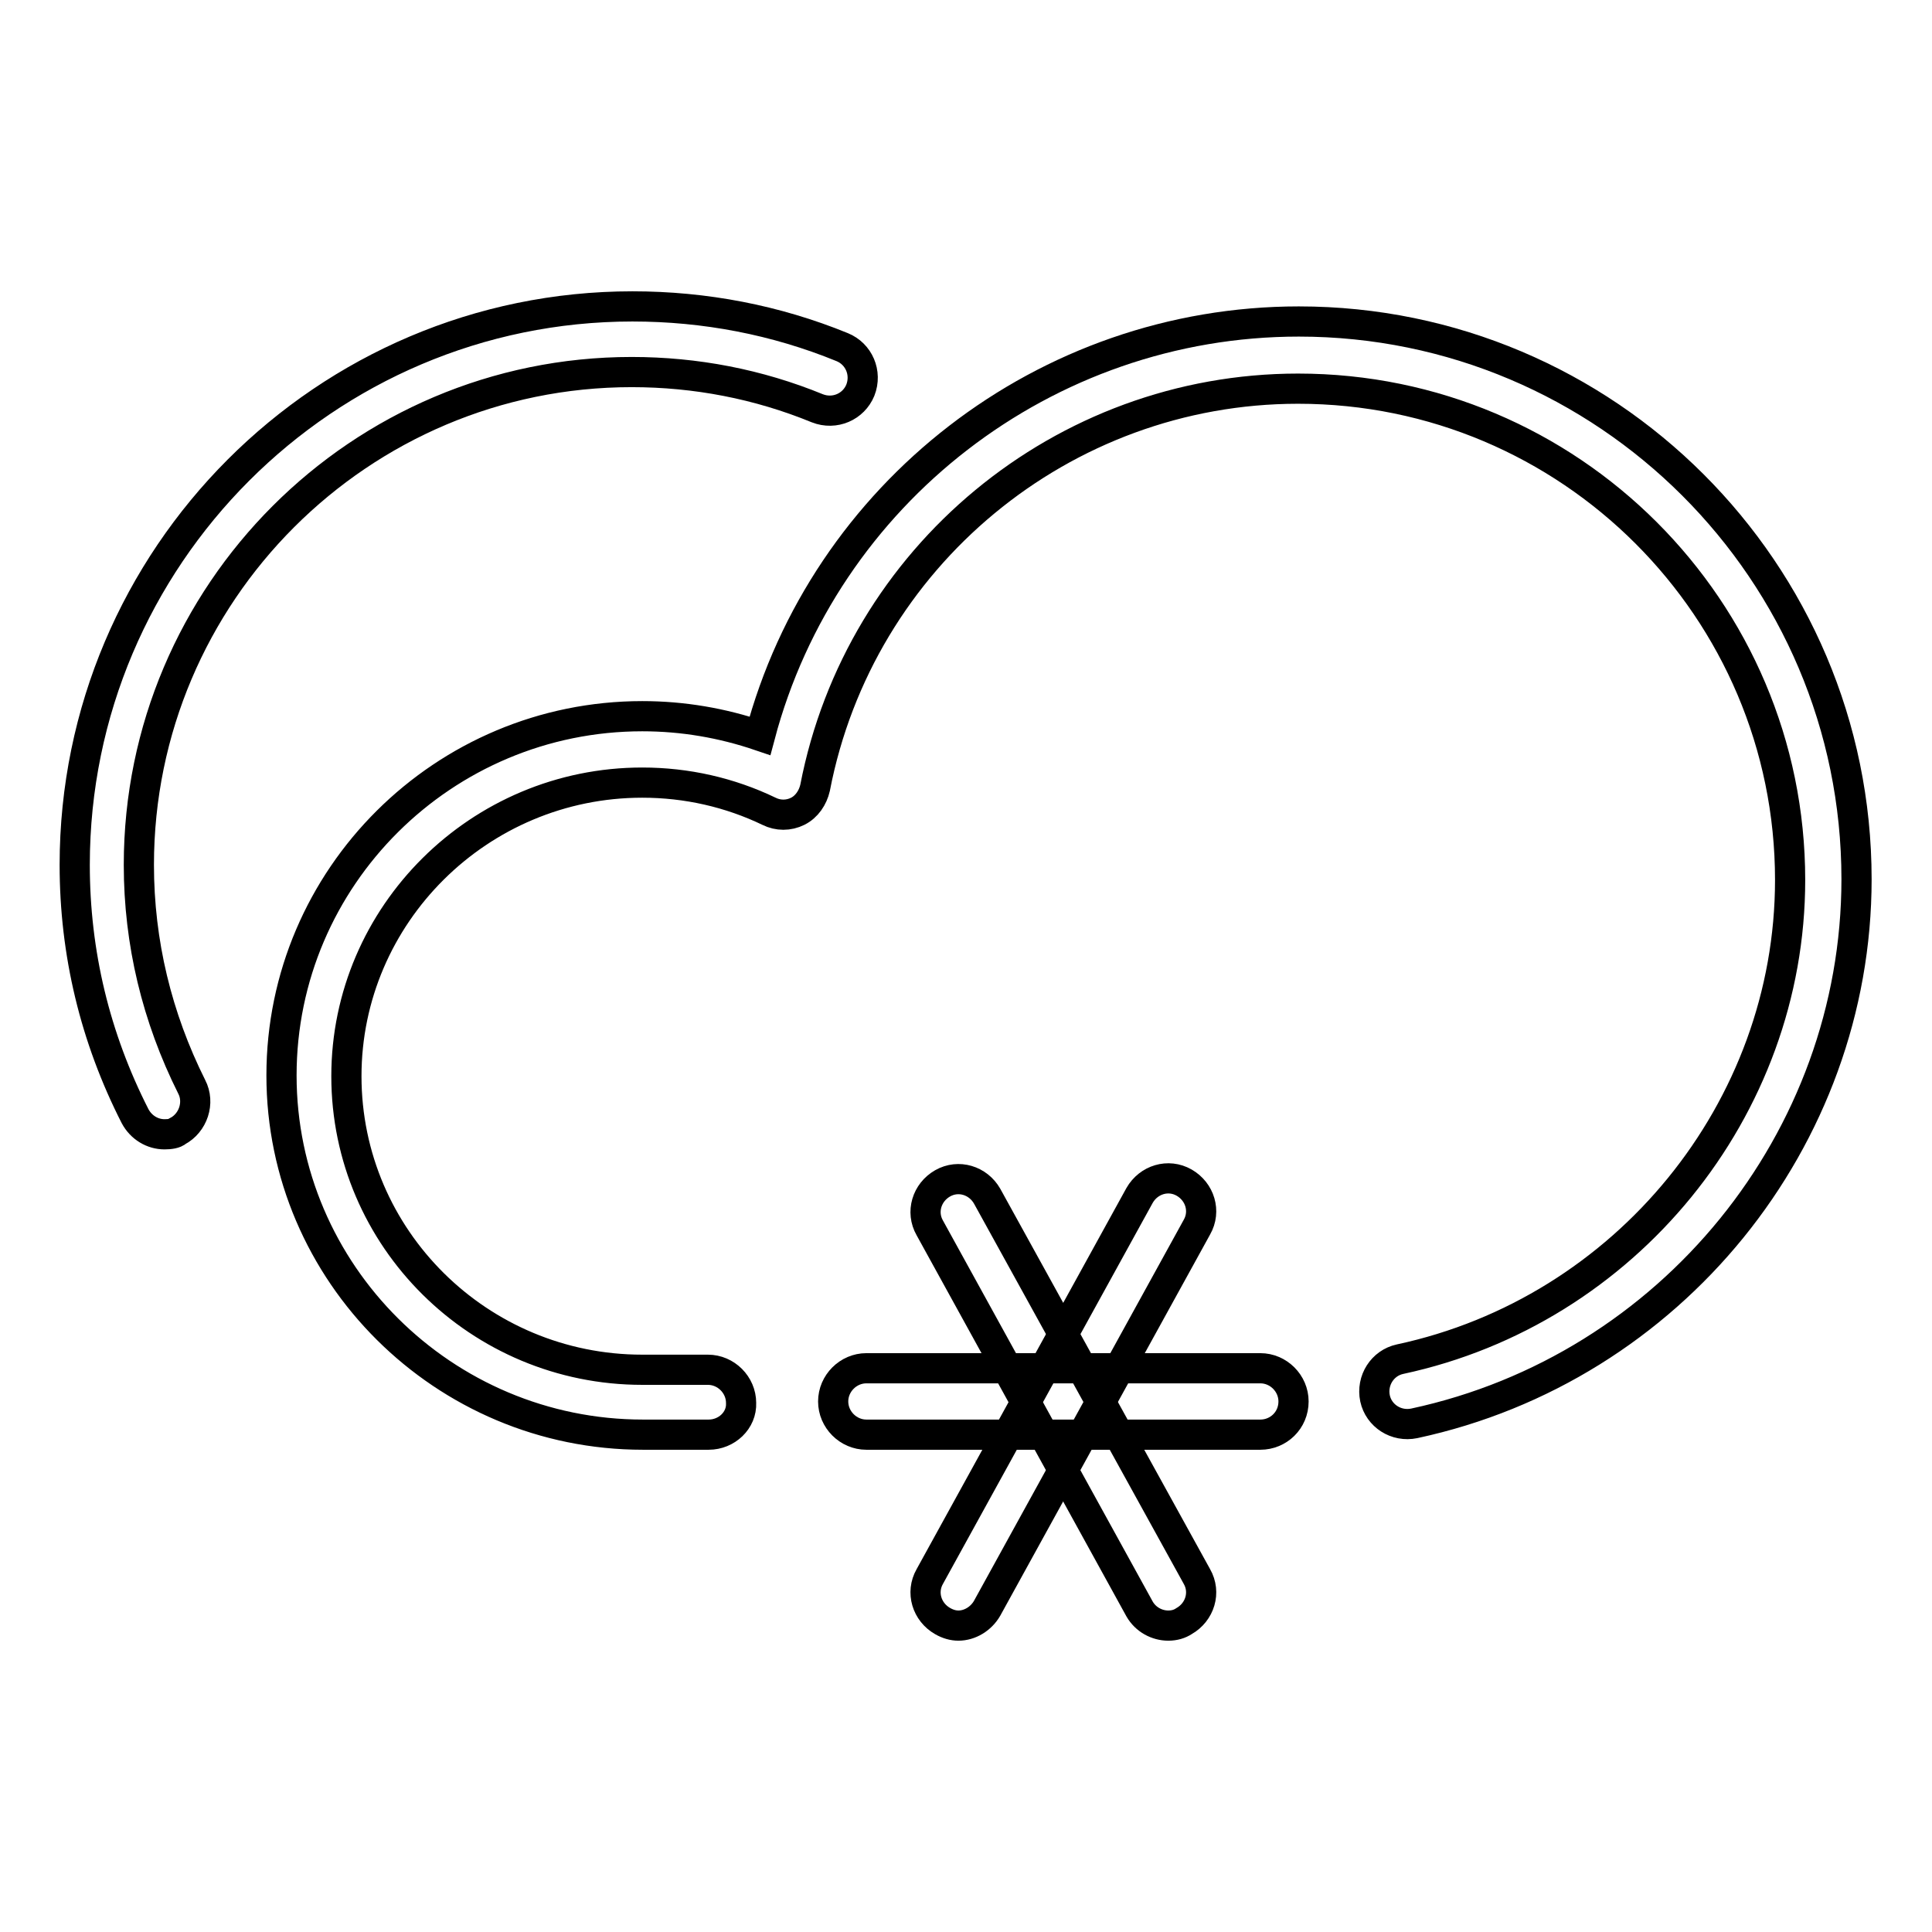 <?xml version="1.0" encoding="utf-8"?>
<!-- Svg Vector Icons : http://www.onlinewebfonts.com/icon -->
<!DOCTYPE svg PUBLIC "-//W3C//DTD SVG 1.1//EN" "http://www.w3.org/Graphics/SVG/1.1/DTD/svg11.dtd">
<svg version="1.1" xmlns="http://www.w3.org/2000/svg" xmlns:xlink="http://www.w3.org/1999/xlink" x="0px" y="0px" viewBox="0 0 256 256" enable-background="new 0 0 256 256" xml:space="preserve">
<g><g><path stroke-width="4" fill-opacity="0" stroke="#000000"  d="M21.8,150.3c-1.6,0-3.1-0.9-3.9-2.4c-5.3-10.4-8-21.6-8-33.3c0-40.8,33.2-74,73.9-74c9.6,0,19,1.8,27.8,5.4c2.2,0.9,3.3,3.4,2.4,5.7c-0.9,2.2-3.4,3.3-5.7,2.4c-7.8-3.2-16.1-4.8-24.6-4.8c-36,0-65.3,29.3-65.3,65.3c0,10.3,2.4,20.2,7,29.4c1.1,2.1,0.2,4.8-1.9,5.9C23.2,150.2,22.5,150.3,21.8,150.3z"/><path stroke-width="4" fill-opacity="0" stroke="#000000"  d="M167,190.1h-52.2c-2.4,0-4.4-2-4.4-4.4c0-2.4,2-4.4,4.4-4.4H167c2.4,0,4.4,2,4.4,4.4C171.4,188.2,169.4,190.1,167,190.1z"/><path stroke-width="4" fill-opacity="0" stroke="#000000"  d="M127,215.4c-0.7,0-1.4-0.2-2.1-0.6c-2.1-1.2-2.9-3.8-1.7-5.9l27.8-50.5c1.2-2.1,3.8-2.9,5.9-1.7c2.1,1.2,2.9,3.8,1.7,5.9l-27.8,50.5C130,214.5,128.5,215.4,127,215.4z"/><path stroke-width="4" fill-opacity="0" stroke="#000000"  d="M93.9,190.1h-8.7c-26.4,0-47.9-21.4-47.9-47.6c0-26.3,21.5-47.6,47.8-47.6c5.4,0,10.6,0.9,15.6,2.6c8.5-32.1,37.8-54.9,71.4-54.9c40.7,0,73.9,33.1,73.9,73.9c0,34.5-24.6,64.8-58.6,72.1c-2.4,0.5-4.7-1-5.2-3.3c-0.5-2.4,1-4.7,3.3-5.2c29.9-6.4,51.7-33.1,51.7-63.5c0-35.9-29.2-65.1-65.2-65.1c-31.2,0-58.1,22.3-64,52.9c-0.3,1.3-1.1,2.5-2.3,3.1c-1.2,0.6-2.6,0.6-3.8,0c-5.2-2.5-10.9-3.8-16.8-3.8c-21.6,0-39.2,17.5-39.2,38.9c0,21.5,17.6,38.9,39.2,38.9h8.7c2.4,0,4.4,2,4.4,4.4C98.3,188.2,96.3,190.1,93.9,190.1z"/><path stroke-width="4" fill-opacity="0" stroke="#000000"  d="M163.8,185.8L163.8,185.8L163.8,185.8z"/><path stroke-width="4" fill-opacity="0" stroke="#000000"  d="M154.8,215.4c-1.5,0-3-0.8-3.8-2.2l-27.8-50.5c-1.2-2.1-0.4-4.7,1.7-5.9c2.1-1.2,4.7-0.4,5.9,1.7l27.8,50.4c1.2,2.1,0.4,4.7-1.7,5.9C156.3,215.2,155.6,215.4,154.8,215.4z"/></g></g>
</svg>
